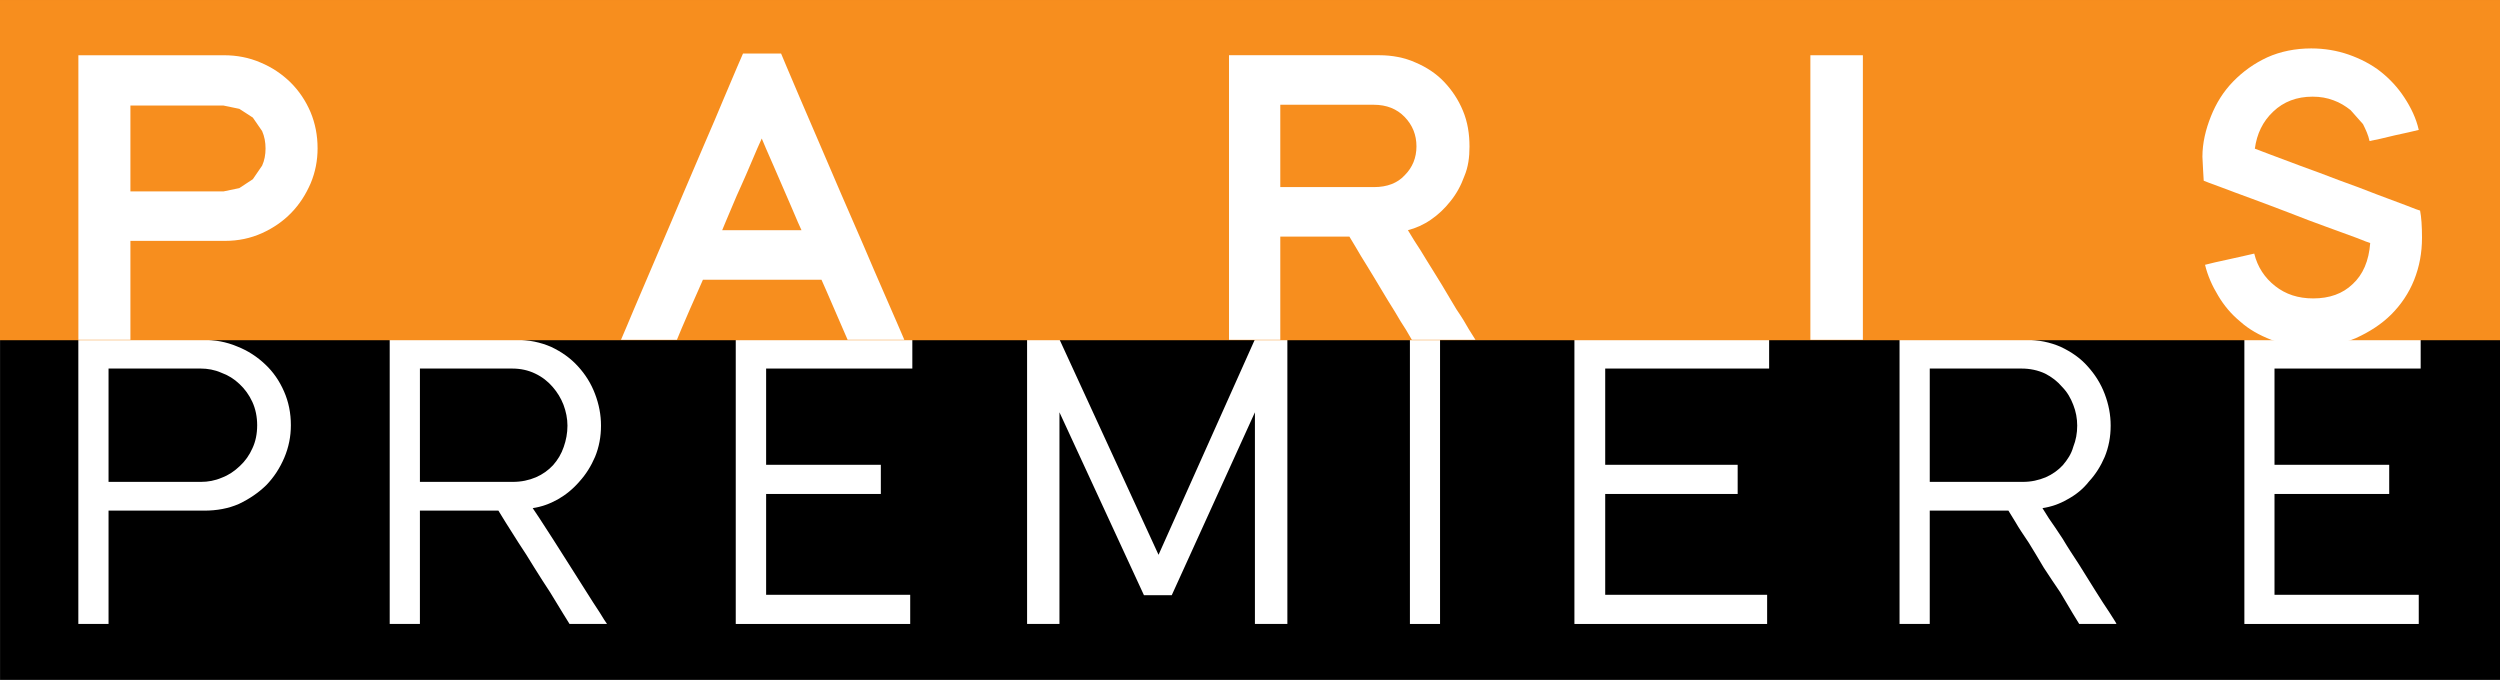 <?xml version="1.0" encoding="UTF-8" standalone="no"?>
<svg xmlns:rdf="http://www.w3.org/1999/02/22-rdf-syntax-ns#" xmlns="http://www.w3.org/2000/svg" height="46.057mm" width="169.33mm" version="1.1" xmlns:cc="http://creativecommons.org/ns#" xmlns:dc="http://purl.org/dc/elements/1.1/" viewBox="0 0 600 163.195">
 <rect x="0" y="0" width="600" height="163.195" fill="#808080" stroke="none"/>
 <g transform="translate(-196.98 -921.95)">
  <path d="m197 1085.1h599.98v-81.6h-599.98v81.6z"/>
  <g fill="#fff">
   <path d="m223.03 1037.6h22.17c1.69 0 3.38-0.3 5-1 1.63-0.6 3.08-1.6 4.34-2.8 1.29-1.2 2.29-2.6 3.04-4.3 0.74-1.6 1.12-3.4 1.12-5.5 0-2-0.38-3.9-1.16-5.6-0.79-1.7-1.81-3.1-3.1-4.3-1.26-1.2-2.69-2.1-4.36-2.7-1.58-0.7-3.29-1-4.98-1h-22.07v27.2zm-7.25 34.1v-68.2h29.81c2.95 0 5.72 0.5 8.31 1.6 2.57 1 4.84 2.5 6.73 4.3 1.93 1.8 3.43 4 4.52 6.5 1.1 2.5 1.64 5.2 1.64 8.1 0 2.7-0.52 5.3-1.58 7.8-1.07 2.5-2.49 4.7-4.34 6.6-1.85 1.8-4.04 3.3-6.57 4.5-2.51 1.1-5.3 1.6-8.29 1.6h-22.98v27.2h-7.25z"/>
   <path d="m373.56 1003.5h42.38v6.9h-35.09v23.1h27.53v7h-27.53v24.2h34.58v7h-41.87v-68.2z"/>
   <path d="m735.63 1003.5h42.31v6.9h-35.08v23.1h27.53v7h-27.53v24.2h34.62v7h-41.85v-68.2z"/>
   <path d="m535.36 1003.4h7.23v68.3h-7.23v-68.3z"/>
   <path d="m574.84 1003.5h46.73v6.9h-39.34v23.1h31.79v7h-31.79v24.2h38.86v7h-46.25v-68.2z"/>
   <path d="m682.45 1037.6c2.05 0 3.78-0.4 5.5-1.1 1.59-0.7 3-1.7 4.1-2.9 1.11-1.3 2.05-2.7 2.51-4.4 0.64-1.6 0.95-3.3 0.95-5.1 0-1.7-0.31-3.4-0.95-5-0.62-1.6-1.4-3-2.67-4.3-1.1-1.3-2.51-2.4-4.1-3.2-1.72-0.8-3.61-1.2-5.66-1.2h-22.01v27.2h22.33zm0.62-34.1c3.16 0 5.99 0.6 8.5 1.7 2.53 1.2 4.72 2.7 6.47 4.7 1.72 1.9 3.13 4.1 4.07 6.6 0.95 2.5 1.43 5 1.43 7.6 0 2.7-0.48 5.2-1.43 7.5-0.94 2.2-2.19 4.2-3.77 5.9-1.41 1.8-3.14 3.2-5.18 4.3-1.89 1.1-3.94 1.8-5.99 2.1l1.57 2.5c0.94 1.3 2.05 3 3.31 4.9 1.11 1.9 2.51 4 3.94 6.2 1.4 2.2 2.67 4.3 3.93 6.3 1.25 2 2.35 3.7 3.3 5.1 0.94 1.5 1.56 2.4 1.72 2.8h-8.95l-1.59-2.6c-0.78-1.4-1.89-3.1-2.97-5-1.27-1.8-2.53-3.8-3.94-5.9-1.26-2.2-2.53-4.2-3.61-6-1.27-1.9-2.37-3.5-3.16-4.9l-1.72-2.8h-18.88v27.2h-7.25v-68.2h30.2z"/>
   <path d="m320.07 1037.6c2.03 0 3.88-0.4 5.52-1.1 1.63-0.7 3-1.7 4.12-2.9 1.15-1.3 1.99-2.7 2.57-4.4 0.56-1.6 0.89-3.3 0.89-5.1 0-1.7-0.35-3.4-0.95-5-0.62-1.6-1.48-3-2.61-4.3-1.12-1.3-2.51-2.4-4.2-3.2-1.66-0.8-3.49-1.2-5.54-1.2h-22.11v27.2h22.31zm0.68-34.1c3.14 0 5.97 0.6 8.5 1.7 2.53 1.2 4.66 2.7 6.47 4.7 1.74 1.9 3.13 4.1 4.07 6.6 0.95 2.5 1.43 5 1.43 7.6 0 2.7-0.48 5.2-1.43 7.5-0.94 2.2-2.19 4.2-3.73 5.9-1.55 1.8-3.28 3.2-5.2 4.3-1.97 1.1-3.98 1.8-6.03 2.1l1.67 2.5c0.86 1.3 1.93 3 3.17 4.9 1.21 1.9 2.53 4 3.94 6.2 1.38 2.2 2.73 4.3 3.99 6.3 1.27 2 2.33 3.7 3.28 5.1 0.9 1.5 1.5 2.4 1.79 2.8h-9l-1.61-2.6c-0.84-1.4-1.87-3.1-3.05-5-1.21-1.8-2.45-3.8-3.78-5.9-1.34-2.2-2.59-4.2-3.81-6-1.19-1.9-2.19-3.5-3.1-4.9l-1.72-2.8h-18.84v27.2h-7.25v-68.2h30.24z"/>
   <path d="m498.16 1071.7v-50.8l-19.96 43.9h-6.67l-20.28-43.9v50.8h-7.77v-68.3h7.77l23.78 51.7 23.13-51.7h7.79v68.3h-7.79z"/>
  </g>
  <path d="m196.98 1003.6h600v-81.65h-600v81.65z" fill="#f78e1e"/>
  <g fill="#fff">
   <path d="m260.71 957.59c0-1.51-0.26-2.9-0.82-4.18l-2.23-3.24-3.25-2.1-3.8-0.79h-22.33v20.61h22.33l3.8-0.79 3.25-2.14 2.23-3.26c0.56-1.24 0.82-2.61 0.82-4.11m12.49-0.06c0 2.93-0.54 5.74-1.66 8.41-1.15 2.65-2.65 5.02-4.62 7.05-1.99 2.07-4.36 3.69-7.07 4.92-2.73 1.22-5.64 1.85-8.86 1.85h-22.71v23.74h-12.49v-68.29h34.94c3.11 0 6.07 0.57 8.78 1.75 2.75 1.14 5.12 2.75 7.17 4.74 2.05 2.03 3.65 4.4 4.82 7.13 1.14 2.73 1.7 5.62 1.7 8.7"/>
   <path d="m389.34 977.2-0.86-1.91c-0.45-1.06-0.99-2.35-1.65-3.86-0.64-1.5-1.33-3.11-2.09-4.82-0.76-1.72-1.47-3.37-2.15-4.96-0.7-1.56-1.3-2.95-1.79-4.09l-1-2.37-1.06 2.37c-0.51 1.14-1.09 2.51-1.73 4.05-0.64 1.55-1.37 3.16-2.11 4.84-0.76 1.67-1.47 3.26-2.09 4.78-0.66 1.51-1.2 2.81-1.65 3.9l-0.86 2.07h19.04zm11.07 26.3-1.13-2.6c-0.62-1.41-1.26-2.9-1.95-4.5-0.68-1.61-1.34-3.12-1.95-4.5l-1.24-2.81h-28.46l-1.12 2.55c-0.6 1.36-1.27 2.87-1.99 4.5-0.72 1.64-1.39 3.19-2.01 4.66-0.6 1.4-0.98 2.3-1.12 2.7h-13.42c0.06-0.2 0.54-1.3 1.45-3.4 0.86-2.1 2.01-4.75 3.37-7.96 1.37-3.19 2.91-6.83 4.66-10.91 1.75-4.05 3.49-8.19 5.26-12.37 1.79-4.21 3.56-8.33 5.28-12.35 1.75-4.01 3.28-7.63 4.6-10.8 1.33-3.18 2.43-5.75 3.28-7.73 0.86-1.99 1.32-3.04 1.38-3.18h9.14c0.06 0.14 0.5 1.19 1.31 3.12 0.82 1.94 1.9 4.51 3.27 7.69 1.36 3.17 2.91 6.74 4.62 10.74 1.72 4 3.47 8.07 5.26 12.25 1.81 4.16 3.59 8.28 5.36 12.33 1.73 4.08 3.3 7.71 4.7 10.91 1.41 3.21 2.57 5.86 3.48 7.99 0.92 2.17 1.44 3.37 1.58 3.67h-13.61z"/>
   <path d="m536.93 957.07c0-2.75-0.95-5.1-2.83-7.05-1.89-1.95-4.34-2.93-7.43-2.93h-22.42v19.76h22.52c3.07 0 5.6-0.94 7.33-2.83 1.88-1.89 2.83-4.2 2.83-6.95m-1.11 46.43-1.4-2.4c-0.81-1.25-1.75-2.72-2.69-4.38-1.09-1.69-2.15-3.5-3.32-5.43-1.16-1.97-2.27-3.77-3.31-5.48-1.07-1.71-1.99-3.21-2.73-4.52l-1.53-2.55h-16.59v24.76h-12.31v-68.3h36.05c3.11 0 6.11 0.58 8.62 1.71 2.67 1.12 5.04 2.67 6.93 4.66 1.88 1.97 3.45 4.29 4.55 6.97 1.11 2.65 1.57 5.52 1.57 8.59 0 2.53-0.3 4.9-1.24 7.11-0.79 2.21-1.89 4.22-3.32 5.99-1.4 1.78-2.99 3.27-4.72 4.45-1.72 1.19-3.61 2.03-5.5 2.51l1.57 2.57c0.94 1.37 1.88 2.94 2.99 4.76 1.1 1.81 2.37 3.76 3.61 5.83 1.27 2.09 2.37 4.04 3.48 5.84 1.24 1.81 2.21 3.4 2.99 4.81l1.57 2.5h-15.27z"/>
   <path d="m631.47 935.21h12.6v68.29h-12.6v-68.29z"/>
   <path d="m778.26 979.03c0 3.56-0.62 6.93-1.89 10.11-1.26 3.15-3.15 5.94-5.5 8.29-2.37 2.35-5.2 4.17-8.49 5.67-3.32 1.4-6.77 2-10.71 2-3.45 0-6.61-0.5-9.6-1.6-2.83-1.1-5.34-2.5-7.39-4.34-2.21-1.81-3.93-3.88-5.34-6.25-1.43-2.35-2.53-4.82-3.15-7.41l2.37-0.58 3.45-0.76 3.45-0.77 2.54-0.58c0.78 3.21 2.51 5.82 5.02 7.79 2.53 1.99 5.52 2.97 9.13 2.97 3.92 0 7.07-1.14 9.44-3.41 2.51-2.29 3.92-5.6 4.24-9.88-0.32-0.08-1.41-0.5-3.29-1.25-2.05-0.74-4.42-1.64-7.25-2.65-2.83-1.02-5.83-2.15-8.96-3.39-3.15-1.23-6.31-2.37-9.14-3.44-2.83-1.04-5.34-1.96-7.39-2.75-2.19-0.78-3.45-1.28-3.93-1.48l-0.15-2.55-0.16-3.2c0-3.33 0.79-6.58 2.05-9.72 1.25-3.13 2.97-5.92 5.34-8.35 2.35-2.41 5.05-4.34 8.18-5.79 3.15-1.42 6.77-2.14 10.54-2.14 3.15 0 6.15 0.5 8.98 1.48 2.83 0.99 5.5 2.37 7.69 4.1 2.21 1.75 4.1 3.79 5.68 6.2 1.57 2.39 2.84 4.99 3.46 7.78l-2.37 0.56-3.46 0.76-3.31 0.79-2.67 0.56c-0.3-1.45-0.94-2.79-1.57-4.06l-2.99-3.37c-1.26-0.99-2.51-1.77-4.1-2.35-1.56-0.58-3.13-0.87-5.02-0.87-3.77 0-6.93 1.19-9.44 3.58-2.53 2.39-3.93 5.36-4.41 8.9 0.48 0.16 1.58 0.6 3.63 1.38 2.03 0.78 4.56 1.71 7.39 2.77 2.99 1.07 5.97 2.19 9.12 3.4 3.31 1.18 6.29 2.31 8.98 3.37 2.83 1.07 5.18 1.95 7.23 2.71 1.88 0.74 2.99 1.17 3.31 1.23 0.3 1.56 0.46 3.75 0.46 6.54"/>
  </g>
 </g>
</svg>
